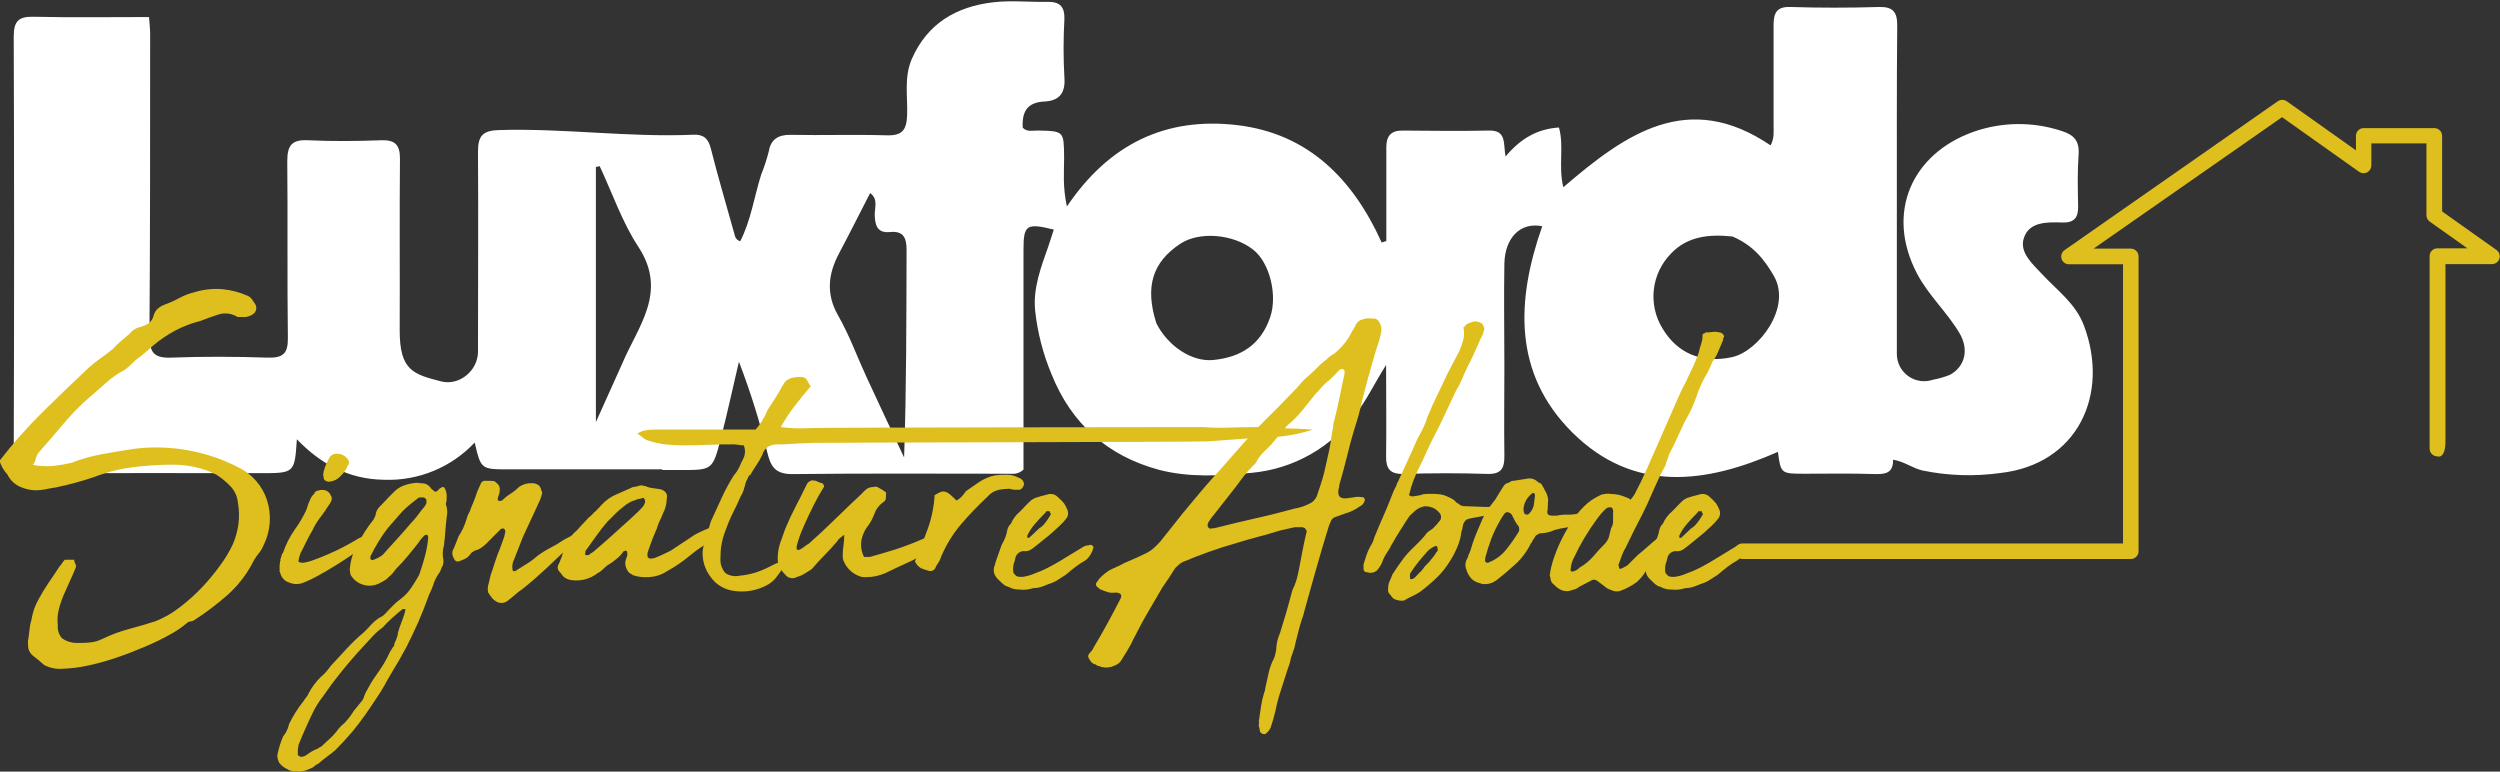 <?xml version="1.0" encoding="UTF-8"?> <svg xmlns="http://www.w3.org/2000/svg" width="567" height="175" viewBox="0 0 567 175" fill="none"><rect x="0" y="0" width="567" height="175" fill="#333333" stroke="none"/><g clip-path="url(#clip0_217_11046)"><path d="M150.24 106.448C138.389 106.448 126.908 106.448 115.416 106.448C109.084 106.448 109.084 106.448 107.659 100.37C105.036 103.162 101.845 105.36 98.301 106.816C94.757 108.273 90.942 108.953 87.113 108.812C79.072 108.685 72.74 105.256 67.327 99.62C66.82 107.313 66.82 107.313 59.053 107.313C41.905 107.313 24.757 107.239 7.609 107.387C4.158 107.387 3.103 106.332 3.113 102.881C3.226 71.363 3.226 39.839 3.113 8.307C3.113 4.835 4.168 3.717 7.609 3.801C16.283 4.002 24.957 3.865 33.801 3.865C33.906 5.426 34.054 6.545 34.054 7.653C34.054 30.479 34.054 53.304 33.896 76.13C33.896 79.908 34.888 81.248 38.782 81.111C46.084 80.836 53.408 80.868 60.71 81.111C64.15 81.216 65.343 80.214 65.29 76.658C65.111 63.287 65.29 49.917 65.153 36.557C65.153 32.938 66.208 31.64 69.849 31.808C75.378 32.072 80.95 32.019 86.49 31.808C89.593 31.703 90.712 32.864 90.712 35.934C90.585 48.925 90.712 61.915 90.648 74.895C90.648 84.055 93.709 84.857 100.04 86.503C104.188 87.558 108.398 84.055 108.409 79.771C108.409 64.638 108.504 49.505 108.409 34.394C108.409 30.837 109.464 29.603 113.147 29.497C127.921 29.054 142.557 31.196 157.3 30.552C159.505 30.457 160.655 31.386 161.225 33.718C162.84 40.134 164.739 46.477 166.502 52.85C166.713 53.579 166.765 54.338 167.884 54.718C170.322 49.949 171.05 44.619 172.643 39.575C173.348 37.838 173.93 36.054 174.385 34.236C174.817 31.661 176.495 30.542 179.228 30.584C186.541 30.721 193.854 30.479 201.167 30.69C204.724 30.795 205.621 29.392 205.737 26.047C205.884 21.825 204.998 17.604 206.792 13.383C210.348 5.268 216.933 1.501 225.259 0.519C229.354 0.034 233.564 0.519 237.722 0.414C240.487 0.414 241.49 1.638 241.405 4.361C241.157 8.768 241.157 13.186 241.405 17.594C241.69 21.171 240.149 22.87 236.931 23.018C232.942 23.187 231.76 25.361 231.95 28.959C232.921 30.014 234.271 29.571 235.453 29.603C241.321 29.75 241.278 29.719 241.342 35.745C241.342 38.984 240.983 42.266 241.975 46.835C251.588 32.579 264.473 26.479 280.588 28.379C296.702 30.278 306.843 40.578 313.364 55.003L314.42 54.666V46.223C314.42 41.939 314.42 37.654 314.42 33.359C314.42 30.943 315.412 29.592 318.029 29.613C324.593 29.666 331.146 29.75 337.699 29.613C341.741 29.508 340.928 32.568 341.456 35.502C344.801 31.492 348.6 29.233 353.57 28.917C354.784 33.243 353.38 37.707 354.562 42.467C368.619 30.394 382.812 20.253 401.564 32.969C402.461 31.344 402.24 29.803 402.25 28.379C402.25 20.812 402.25 13.246 402.25 5.68C402.25 2.978 402.915 1.458 406.102 1.585C412.771 1.796 419.462 1.786 426.152 1.585C429.318 1.501 430.31 2.704 430.289 5.806C430.162 19.525 430.215 33.243 430.205 47.047V80.33C430.213 81.307 430.454 82.267 430.905 83.133C431.357 83.999 432.007 84.746 432.803 85.312C433.599 85.878 434.518 86.248 435.484 86.391C436.45 86.534 437.436 86.446 438.362 86.134C439.71 85.888 441.029 85.502 442.298 84.984C445.77 83.042 446.519 79.201 444.472 75.655C441.623 70.79 437.349 67.002 434.721 61.937C427.609 48.218 433.613 34.858 447.606 29.888C454.044 27.627 461.048 27.557 467.53 29.687C470.379 30.563 471.666 31.977 471.424 35.111C471.139 38.995 471.244 42.92 471.318 46.825C471.371 49.379 470.379 50.55 467.762 50.465C464.322 50.36 460.196 50.244 459.003 54.011C457.948 57.283 460.998 59.868 463.224 62.264C466.612 65.904 470.78 68.859 472.648 73.871C478.484 89.395 471.287 105.298 453.653 107.282C447.775 108.1 441.799 107.904 435.988 106.701C433.74 106.174 431.956 104.696 429.35 104.253C429.424 107.588 427.239 107.588 424.664 107.503C419.493 107.334 414.323 107.45 409.152 107.44C403.981 107.429 403.875 107.44 403.232 102.48C386.864 109.709 370.518 111.872 356.62 98.101C343.123 84.699 343.872 68.099 349.782 51.31C344.864 50.318 341.34 53.864 341.192 59.752C341.055 67.572 341.192 75.391 341.192 83.211C341.192 89.891 341.097 96.571 341.192 103.261C341.255 106.237 340.474 107.619 337.193 107.482C330.861 107.271 324.529 107.303 318.282 107.482C315.222 107.567 314.314 106.247 314.367 103.43C314.462 96.887 314.367 90.334 314.367 82.778C311.739 86.925 310.051 90.545 307.624 93.732C304.856 97.551 301.302 100.733 297.2 103.063C293.099 105.393 288.546 106.817 283.848 107.239C276.894 107.915 269.697 108.369 262.743 106.522C251.135 103.356 242.967 96.064 238.471 84.836C236.553 80.237 235.305 75.385 234.767 70.431C234.271 65.334 236.097 60.607 237.754 55.889C238.197 54.634 238.577 53.346 238.999 52.07C232.784 50.529 232.129 51.014 232.129 56.607C232.129 71.867 232.129 87.126 232.129 102.385V106.511C230.768 107.725 229.586 107.44 228.478 107.44C212.216 107.44 195.944 107.334 179.682 107.524C175.915 107.524 174.828 105.941 174.036 102.659C172.334 95.654 170.18 88.767 167.588 82.039C166.227 87.843 164.971 93.647 163.483 99.441C161.626 106.638 161.542 106.617 154.334 106.596H150.176M392.869 53.631C387.709 53.093 382.686 53.547 378.96 57.536C376.794 59.746 375.43 62.617 375.086 65.693C374.742 68.768 375.437 71.87 377.061 74.505C380.448 80.182 386.031 82.504 392.89 80.984C398.821 79.654 406.429 69.745 402.324 62.601C400.098 58.728 397.554 55.615 392.911 53.631M262.257 73.312C264.927 78.588 270.383 82.103 275.121 81.649C281.453 81.047 285.98 78.145 288.091 71.909C289.768 66.917 287.974 59.583 284.239 56.639C279.722 53.062 271.966 52.418 267.671 55.299C261.413 59.457 259.619 64.975 262.257 73.312ZM197.358 43.764C195.005 48.334 192.704 52.935 190.287 57.483C187.871 62.031 187.259 66.611 190.076 71.539C192.609 75.95 194.361 80.826 196.503 85.469C199.321 91.579 202.202 97.657 205.051 103.757C205.589 87.981 205.557 72.373 205.61 56.755C205.61 54.053 204.998 52.302 201.843 52.629C199.078 52.903 198.498 51.268 198.392 48.904C198.318 47.131 199.268 45.178 197.337 43.775M141.112 82.483C144.668 74.04 151.527 66.252 144.784 55.985C141.101 50.381 138.885 43.807 136.004 37.675L135.149 37.887V95.726L141.112 82.483Z" fill="white"></path><path d="M7.482 105.446C9.008 105.733 10.568 105.808 12.115 105.667C13.45 105.526 14.774 105.304 16.082 105.002C18.395 104.106 20.787 103.431 23.227 102.987C25.689 102.543 28.151 102.136 30.613 101.763C38.675 100.809 46.839 102.279 54.062 105.984C55.58 106.721 56.934 107.755 58.047 109.023C59.16 110.292 60.008 111.77 60.541 113.371C61.652 116.783 61.371 120.495 59.76 123.702C59.457 124.431 59.04 125.108 58.526 125.707C57.949 126.429 57.463 127.219 57.08 128.06C55.63 130.686 53.742 133.045 51.498 135.035C49.146 137.096 46.645 138.98 44.016 140.671C43.761 140.832 43.472 140.93 43.171 140.955C42.857 140.986 42.562 141.124 42.338 141.346C41.202 142.311 39.968 143.153 38.655 143.858C36.843 144.873 34.976 145.785 33.062 146.591C30.951 147.488 28.841 148.332 26.53 149.113C24.375 149.862 22.176 150.475 19.945 150.949C18.033 151.371 16.087 151.615 14.13 151.677C12.721 151.784 11.31 151.495 10.057 150.844C9.687 150.538 9.276 150.21 8.833 149.788L7.492 148.733C6.979 148.315 6.61 147.747 6.437 147.108C6.362 146.573 6.327 146.033 6.332 145.493C6.479 144.67 6.585 143.836 6.669 142.971C6.728 142.193 6.877 141.425 7.113 140.681C7.249 139.829 7.454 138.989 7.725 138.17C8.032 137.296 8.424 136.455 8.896 135.658C9.539 134.468 10.243 133.313 11.007 132.197C11.83 131.004 12.653 129.78 13.465 128.514C13.699 128.278 13.905 128.016 14.077 127.733C14.253 127.449 14.462 127.187 14.7 126.952H16.811C16.824 127.226 16.9 127.493 17.032 127.733C17.164 127.973 17.24 128.24 17.254 128.514C16.884 129.485 16.452 130.487 15.966 131.532C15.481 132.577 15.006 133.642 14.521 134.771C14.039 135.871 13.648 137.007 13.349 138.17C13.043 139.354 12.964 140.586 13.117 141.8C13.059 142.333 13.114 142.872 13.277 143.383C13.441 143.894 13.71 144.365 14.067 144.765C14.993 145.425 16.096 145.792 17.233 145.82C18.288 145.82 19.343 145.82 20.303 145.715C21.295 145.642 22.263 145.377 23.153 144.934C25.124 143.98 27.18 143.213 29.294 142.644C31.405 142.081 33.378 141.504 35.215 140.913C37.155 140.149 38.977 139.116 40.628 137.842C42.442 136.472 44.143 134.958 45.715 133.315C47.236 131.718 48.646 130.018 49.936 128.229C51.067 126.715 52.039 125.088 52.838 123.375C53.443 121.947 53.858 120.446 54.072 118.911C54.29 117.276 54.251 115.616 53.956 113.993C53.835 112.638 53.267 111.361 52.342 110.363C51.358 109.319 50.249 108.401 49.039 107.63C47.479 106.857 45.831 106.276 44.132 105.899C42.441 105.549 40.719 105.379 38.992 105.393C36.061 105.401 33.132 105.588 30.223 105.952C27.184 106.329 24.203 107.08 21.348 108.189C18.532 109.144 15.66 109.927 12.748 110.532C11.777 110.68 10.954 110.827 10.289 110.975C9.627 111.122 8.951 111.196 8.273 111.197C6.92 111.21 5.583 110.907 4.369 110.31C3.202 109.74 2.259 108.797 1.688 107.63C1.236 107.136 0.843 106.59 0.517 106.005C0.257 105.526 0.051 105.02 -0.095 104.496C2.876 100.637 6.102 96.981 9.561 93.553C13.022 90.133 16.505 86.785 20.008 83.506C20.882 82.695 21.813 81.948 22.794 81.269C23.765 80.594 24.694 79.887 25.59 79.159C26.173 78.493 26.808 77.875 27.49 77.312L29.39 75.697C29.925 75.005 30.663 74.496 31.5 74.241C32.271 74.07 33.007 73.767 33.674 73.344C34.274 72.917 34.691 72.281 34.845 71.561C34.989 70.98 35.301 70.455 35.742 70.052C36.199 69.639 36.728 69.317 37.304 69.102C38.458 68.682 39.58 68.177 40.66 67.593C41.823 66.973 43.061 66.505 44.343 66.2C46.335 65.621 48.417 65.414 50.484 65.588C52.452 65.784 54.376 66.293 56.183 67.097C56.57 67.257 56.901 67.529 57.133 67.878L57.745 68.764C58.002 69.083 58.138 69.483 58.129 69.892C58.119 70.302 57.964 70.695 57.692 71.001C57.321 71.332 56.886 71.582 56.414 71.736C55.942 71.89 55.443 71.946 54.948 71.898H53.893C53.273 71.504 52.576 71.245 51.848 71.14C51.12 71.034 50.379 71.084 49.672 71.286C48.374 71.687 46.97 72.194 45.451 72.795C43.431 73.292 41.481 74.04 39.647 75.022C37.896 75.968 36.248 77.092 34.729 78.378C34.064 78.969 33.431 79.528 32.83 80.045C32.19 80.605 31.521 81.129 30.825 81.617C30.381 82.061 29.97 82.451 29.59 82.788C29.221 83.126 28.809 83.475 28.366 83.844C26.808 84.636 25.363 85.633 24.071 86.809C22.91 87.865 21.707 88.92 20.441 89.975C18.227 91.895 16.17 93.987 14.289 96.233C12.505 98.344 10.648 100.549 8.706 102.712C8.429 103.122 8.222 103.575 8.094 104.053C8.012 104.561 7.802 105.041 7.482 105.446Z" fill="#DEBF1E"></path><path d="M63.549 127.005C63.697 126.551 63.802 126.203 63.876 125.949C63.93 125.72 64.043 125.509 64.203 125.337C64.826 123.49 65.711 121.742 66.831 120.145C67.794 118.815 68.638 117.403 69.353 115.924C69.497 115.638 69.611 115.337 69.691 115.027C69.776 114.685 69.889 114.349 70.028 114.025C70.176 113.655 70.345 113.286 70.524 112.906C70.698 112.558 70.947 112.252 71.252 112.009C71.293 111.865 71.364 111.731 71.46 111.617C71.557 111.502 71.677 111.409 71.812 111.344C72.106 111.252 72.405 111.178 72.709 111.123H73.036C73.474 111.085 73.912 111.197 74.278 111.44C74.644 111.684 74.917 112.044 75.051 112.463C75.273 112.685 75.315 113.054 75.157 113.582C74.983 113.977 74.759 114.35 74.492 114.69C73.827 115.745 73.173 116.674 72.54 117.486C71.857 118.386 71.276 119.359 70.809 120.388C70.363 121.112 69.955 121.859 69.585 122.625L68.477 124.862C68.239 125.195 68.07 125.572 67.981 125.971C67.842 126.37 67.75 126.784 67.707 127.205C67.633 127.353 67.707 127.469 68.034 127.543C68.251 127.603 68.474 127.639 68.698 127.648C69.555 127.524 70.394 127.301 71.2 126.984C72.255 126.604 73.31 126.182 74.439 125.696C75.568 125.211 76.761 124.641 77.953 124.018C79.146 123.396 80.296 122.741 81.415 122.066C82.029 121.801 82.628 121.502 83.209 121.169C83.76 120.865 84.366 120.675 84.992 120.61C85.14 120.694 85.214 120.873 85.214 121.169V121.507C84.986 121.884 84.68 122.208 84.317 122.456C83.947 122.72 83.578 122.995 83.261 123.29C82.438 123.965 81.372 124.746 80.096 125.643C78.819 126.54 77.447 127.406 76.075 128.26C74.703 129.115 73.352 129.907 72.054 130.614C71.033 131.184 69.975 131.688 68.888 132.123C68.064 132.494 67.136 132.572 66.261 132.344L65.269 132.007C64.816 131.805 64.42 131.496 64.114 131.106C63.809 130.716 63.604 130.257 63.517 129.769C63.369 129.548 63.338 129.4 63.401 129.326C63.464 129.252 63.486 129.105 63.401 128.883C63.386 128.434 63.422 127.984 63.507 127.543C63.511 127.385 63.55 127.23 63.623 127.089C63.623 126.963 63.623 126.931 63.549 127.005ZM73.268 107.683C73.342 107.524 73.378 107.351 73.373 107.176C73.374 107.001 73.414 106.828 73.49 106.669C73.621 106.131 73.808 105.607 74.049 105.108L74.714 103.767C74.776 103.634 74.875 103.521 74.999 103.44C75.136 103.336 75.266 103.223 75.389 103.103C75.924 102.894 76.509 102.845 77.071 102.963C77.633 103.081 78.149 103.361 78.555 103.767C79.22 104.443 79.336 105.034 78.892 105.561C78.52 106.491 77.948 107.327 77.215 108.01C76.573 108.708 75.699 109.147 74.756 109.244C74.644 109.266 74.53 109.266 74.418 109.244C74.351 109.204 74.275 109.182 74.197 109.181C73.68 109.033 73.416 108.78 73.416 108.4C73.409 108.154 73.359 107.911 73.268 107.683Z" fill="#DEBF1E"></path><path d="M67.242 174.914C67.072 174.91 66.902 174.928 66.736 174.967C66.671 174.986 66.602 174.991 66.535 174.982C66.468 174.973 66.403 174.95 66.345 174.914C66.167 174.833 65.979 174.776 65.786 174.745C65.576 174.712 65.381 174.617 65.227 174.471C64.484 174.153 63.835 173.651 63.338 173.015C63.054 172.5 62.898 171.924 62.884 171.337C63.032 170.598 63.222 169.849 63.443 169.11C63.658 168.39 63.918 167.685 64.224 167C64.892 166.19 65.352 165.231 65.564 164.203C66.008 163.303 66.493 162.427 67.021 161.576C67.558 160.699 68.154 159.86 68.804 159.064C69 158.728 69.226 158.41 69.48 158.114C69.718 157.831 69.907 157.51 70.039 157.165C70.763 155.795 71.704 154.551 72.825 153.482C73.272 153.111 73.686 152.702 74.059 152.257L75.115 150.917C76.304 149.651 77.496 148.363 78.692 147.055C79.874 145.763 81.144 144.554 82.491 143.435C82.639 143.277 82.808 143.119 82.998 142.929L83.494 142.422C83.932 141.912 84.4 141.429 84.897 140.976C85.448 140.48 86.066 140.065 86.733 139.742C87.04 139.51 87.323 139.248 87.578 138.961C87.831 138.666 88.116 138.37 88.411 138.074C88.707 137.779 89.002 137.473 89.308 137.177C89.623 136.858 89.958 136.558 90.311 136.281C90.377 136.215 90.451 136.158 90.532 136.112C90.618 136.073 90.694 136.015 90.754 135.943C91.656 135.273 92.447 134.464 93.097 133.547C93.698 132.693 94.289 131.743 94.891 130.698C94.922 130.67 94.948 130.637 94.966 130.598C94.985 130.56 94.995 130.519 94.996 130.477C95.004 130.39 95.046 130.311 95.112 130.255C95.555 128.989 95.967 127.67 96.336 126.287C96.713 124.904 96.974 123.492 97.117 122.066C97.143 121.873 97.106 121.677 97.012 121.507C97.012 121.359 96.917 121.285 96.727 121.285C96.588 121.275 96.451 121.312 96.336 121.39C95.816 121.847 95.364 122.377 94.996 122.963C94.183 124.018 93.36 125.074 92.537 126.034C91.698 127.067 90.804 128.053 89.857 128.988C89.561 129.368 89.287 129.695 89.023 130.044C88.735 130.371 88.417 130.672 88.073 130.941C87.838 131.248 87.534 131.497 87.187 131.669C86.807 131.859 86.438 132.059 86.069 132.281C84.929 132.874 83.603 132.995 82.375 132.619C81.759 132.443 81.184 132.145 80.686 131.743C80.187 131.34 79.775 130.841 79.473 130.276C79.472 130.029 79.436 129.784 79.367 129.548C79.294 129.311 79.294 129.057 79.367 128.82C79.541 126.883 80.15 125.01 81.151 123.343C81.668 122.383 82.206 121.443 82.766 120.557C83.328 119.662 83.945 118.802 84.612 117.982C84.698 117.812 84.793 117.646 84.897 117.486C85.007 117.291 85.099 117.086 85.171 116.874C85.231 116.207 85.505 115.578 85.952 115.08C86.543 114.489 87.071 113.951 87.514 113.465C87.957 112.98 88.485 112.41 89.076 111.84C89.763 111.066 90.629 110.472 91.598 110.11C92.513 109.782 93.468 109.576 94.437 109.498C94.793 109.481 95.149 109.52 95.492 109.614C95.929 109.577 96.368 109.661 96.76 109.856C97.153 110.052 97.485 110.351 97.719 110.722C97.891 110.964 98.124 111.157 98.394 111.281C98.394 111.439 98.573 111.513 98.953 111.513C99.163 111.372 99.352 111.202 99.513 111.007C99.651 110.818 99.847 110.681 100.072 110.616C100.123 110.55 100.192 110.499 100.27 110.469C100.348 110.44 100.433 110.432 100.515 110.447C100.588 110.466 100.656 110.5 100.714 110.547C100.773 110.595 100.82 110.654 100.853 110.722C101.209 111.33 101.364 112.036 101.296 112.737C101.308 112.924 101.308 113.11 101.296 113.297C101.258 113.481 101.237 113.668 101.233 113.856C101.159 113.992 101.12 114.144 101.12 114.299C101.12 114.454 101.159 114.606 101.233 114.742C101.455 115.467 101.495 116.236 101.349 116.98C101.201 118.172 101.085 119.312 101.011 120.388C100.937 121.464 100.832 122.604 100.673 123.797C100.363 124.825 100.326 125.916 100.568 126.962C100.617 127.459 100.541 127.959 100.346 128.419C100.196 128.642 100.082 128.888 100.009 129.147C99.933 129.402 99.819 129.644 99.671 129.864C99.016 130.736 98.526 131.719 98.225 132.766C98.066 133.227 97.879 133.679 97.666 134.117C97.448 134.547 97.261 134.991 97.107 135.447C96.403 137.389 95.64 139.309 94.817 141.209C93.962 143.098 93.086 144.944 92.189 146.728C91.668 147.699 91.13 148.669 90.575 149.64C90.015 150.601 89.435 151.571 88.844 152.542C88.253 153.513 87.683 154.568 87.166 155.497C86.649 156.426 86.047 157.375 85.382 158.346C84.559 159.613 83.701 160.879 82.808 162.145C81.911 163.412 80.95 164.678 79.906 165.944C78.639 167.429 77.373 168.804 76.107 170.071C75.501 170.607 74.867 171.11 74.207 171.58C73.511 172.086 72.842 172.628 72.202 173.205C71.779 173.385 71.398 173.651 71.084 173.986C70.538 174.259 69.978 174.502 69.406 174.714C68.866 174.899 68.299 174.991 67.728 174.988L67.242 174.914ZM90.701 142.085L91.366 140.291C91.586 139.707 91.773 139.112 91.925 138.507V138.17C91.709 138.098 91.476 138.098 91.26 138.17C90.437 138.845 89.656 139.51 88.907 140.185C88.168 140.852 87.463 141.556 86.797 142.296C86.012 142.856 85.284 143.493 84.623 144.195C83.99 144.86 83.377 145.535 82.776 146.2C81.584 147.466 80.454 148.733 79.367 149.999C78.281 151.265 77.257 152.563 76.202 153.904C75.6 154.653 75.062 155.381 74.576 156.088C74.091 156.795 73.595 157.481 73.067 158.199C72.247 159.255 71.54 160.393 70.957 161.597C70.366 162.831 69.764 164.119 69.174 165.459C68.73 166.419 68.245 167.569 67.717 168.92C67.643 169.29 67.591 169.627 67.548 169.975C67.531 170.309 67.531 170.644 67.548 170.978C67.471 171.126 67.545 171.274 67.77 171.421C67.93 171.552 68.124 171.632 68.329 171.653C68.776 171.624 69.205 171.467 69.564 171.199C70.342 170.593 71.207 170.106 72.128 169.754C72.358 169.555 72.623 169.401 72.909 169.3C73.511 168.709 74.102 168.15 74.693 167.633C75.31 167.092 75.872 166.491 76.371 165.839C76.837 165.164 77.403 164.562 78.048 164.055C78.909 163.182 79.66 162.208 80.285 161.153C80.581 160.773 80.855 160.446 81.119 160.151C81.383 159.855 81.626 159.549 81.847 159.254C82.235 158.849 82.505 158.345 82.628 157.798C82.826 157.248 83.089 156.724 83.409 156.236C83.776 155.509 84.184 154.804 84.633 154.125C85.087 153.46 85.573 152.743 86.09 152.015C86.855 150.918 87.529 149.76 88.105 148.553C88.236 148.22 88.402 147.901 88.601 147.604C88.794 147.338 88.964 147.055 89.108 146.759C89.177 146.732 89.238 146.687 89.286 146.63C89.334 146.573 89.367 146.505 89.382 146.432C89.424 146.285 89.446 146.132 89.445 145.978C89.741 145.39 89.981 144.775 90.163 144.142C90.258 143.404 90.458 142.749 90.691 142.085H90.701ZM96.727 113.592C96.727 113.212 96.505 112.959 96.062 112.811C95.855 112.789 95.646 112.789 95.439 112.811C95.277 112.848 95.11 112.866 94.943 112.864C94.268 113.391 93.635 113.919 93.044 114.373C92.421 114.879 91.826 115.418 91.26 115.988L89.688 117.782L88.021 119.681C87.228 120.69 86.499 121.748 85.836 122.847C85.203 123.888 84.591 125.007 84 126.203V126.762C84.069 126.869 84.173 126.949 84.293 126.99C84.414 127.03 84.546 127.028 84.665 126.984C85.419 126.715 86.13 126.338 86.775 125.865C86.923 125.717 87.071 125.548 87.229 125.358C87.366 125.184 87.514 125.018 87.672 124.862C88.633 123.807 89.572 122.752 90.458 121.792C91.345 120.831 92.252 119.755 93.139 118.721C93.729 118.13 94.272 117.495 94.764 116.821C95.233 116.162 95.737 115.528 96.273 114.922C96.338 114.787 96.412 114.656 96.495 114.531C96.575 114.405 96.649 114.275 96.716 114.141L96.727 113.592Z" fill="#DEBF1E"></path><path d="M116.935 129.464C117.748 128.936 118.592 128.408 119.447 127.891C120.302 127.377 121.104 126.779 121.842 126.108C122.779 125.412 123.77 124.795 124.807 124.261C125.867 123.711 126.893 123.098 127.878 122.425L128.828 121.918C129.166 121.739 129.514 121.57 129.883 121.412C130.253 121.253 130.59 121.116 130.939 120.969C131.3 120.794 131.674 120.645 132.057 120.525C132.353 120.451 132.427 120.525 132.279 120.863C132.316 120.95 132.335 121.043 132.335 121.137C132.335 121.232 132.316 121.325 132.279 121.412C132.19 121.592 132.115 121.779 132.057 121.971L129.704 123.765L128.976 124.261C128.723 124.451 128.48 124.62 128.258 124.767L124.037 128.788C123.151 129.611 122.233 130.424 121.304 131.247C120.375 132.07 119.383 132.882 118.349 133.706C117.973 133.932 117.62 134.193 117.294 134.487C116.956 134.782 116.608 135.078 116.239 135.373C115.869 135.668 115.658 135.827 115.394 136.049C115.207 136.217 115.001 136.366 114.782 136.492C114.393 136.691 113.956 136.776 113.521 136.737C113.086 136.697 112.67 136.536 112.324 136.27L111.764 135.827C111.374 135.37 111.021 134.884 110.709 134.371C110.564 133.704 110.605 133.011 110.825 132.366L111.268 130.466C111.638 129.411 111.975 128.419 112.271 127.448C112.59 126.423 112.964 125.416 113.389 124.43L114.392 121.644L114.614 120.525C114.613 120.382 114.571 120.242 114.492 120.122C114.414 120.002 114.302 119.907 114.17 119.85C113.977 119.845 113.786 119.885 113.611 119.966L110.931 122.646C110.485 123.169 109.978 123.637 109.422 124.039C108.906 124.433 108.318 124.72 107.691 124.884C107.511 125.004 107.325 125.113 107.132 125.211C106.949 125.323 106.796 125.479 106.688 125.665C106.318 126.235 105.769 126.665 105.127 126.889L104.346 127.226C103.67 127.522 103.185 127.3 102.889 126.551C102.74 126.303 102.643 126.027 102.605 125.74C102.567 125.453 102.588 125.162 102.668 124.884C102.939 124.337 103.182 123.777 103.396 123.206C103.575 122.689 103.786 122.15 104.008 121.644C104.402 121.035 104.754 120.4 105.063 119.744C105.366 119.057 105.627 118.352 105.844 117.634C105.982 117.076 106.21 116.545 106.52 116.061C106.741 115.397 107.005 114.721 107.3 114.056C107.603 113.369 107.864 112.664 108.081 111.946C108.221 111.523 108.39 111.11 108.588 110.711C108.767 110.342 108.936 109.973 109.084 109.603C109.167 109.413 109.31 109.256 109.491 109.155C109.672 109.054 109.881 109.015 110.086 109.044H111.205C111.448 109.047 111.692 109.065 111.933 109.097C112.057 109.114 112.176 109.157 112.282 109.225C112.388 109.292 112.478 109.382 112.545 109.487C112.842 109.668 113.077 109.937 113.216 110.256C113.356 110.575 113.394 110.929 113.326 111.271C113.327 111.634 113.251 111.993 113.104 112.326C112.958 112.658 112.882 113.018 112.883 113.381C112.924 113.461 112.988 113.526 113.068 113.568C113.147 113.609 113.237 113.625 113.326 113.613C113.519 113.619 113.711 113.579 113.885 113.497C114.479 112.905 115.137 112.381 115.848 111.935C116.554 111.487 117.208 110.963 117.8 110.374C118.624 109.827 119.599 109.553 120.586 109.593C120.916 109.563 121.248 109.608 121.558 109.723C121.869 109.838 122.15 110.02 122.38 110.257C122.445 110.393 122.519 110.523 122.602 110.648C122.675 110.765 122.712 110.901 122.707 111.038C122.94 111.492 123.014 111.788 122.94 111.935C122.816 112.425 122.664 112.908 122.486 113.381L118.581 121.823L116.566 126.962C116.219 127.65 116.105 128.431 116.239 129.189C116.239 129.421 116.344 129.527 116.566 129.527H116.798V129.643L116.935 129.464Z" fill="#DEBF1E"></path><path d="M146.388 130.909C145.438 130.912 144.494 130.763 143.592 130.466C143.435 130.386 143.286 130.291 143.148 130.181C143.008 130.078 142.86 129.987 142.705 129.907C142.407 129.596 142.174 129.228 142.02 128.826C141.866 128.424 141.794 127.995 141.808 127.564C141.872 127.141 141.985 126.726 142.146 126.329C142.286 126.015 142.323 125.664 142.251 125.327C142.26 125.266 142.255 125.205 142.236 125.147C142.217 125.089 142.184 125.037 142.141 124.994C142.098 124.951 142.046 124.918 141.988 124.899C141.93 124.88 141.868 124.875 141.808 124.884C141.781 124.916 141.747 124.941 141.709 124.96C141.67 124.978 141.629 124.988 141.587 124.989C141.5 124.997 141.421 125.039 141.365 125.105C140.935 125.745 140.404 126.312 139.793 126.783L138.79 127.564C138.45 127.804 138.098 128.026 137.735 128.229C137.366 128.526 137.014 128.843 136.68 129.179C136.341 129.523 135.944 129.805 135.508 130.012C134.692 130.644 133.759 131.108 132.763 131.378C131.767 131.648 130.728 131.718 129.704 131.585C128.95 131.521 128.24 131.205 127.689 130.688C127.46 130.33 127.199 129.994 126.908 129.685C126.659 129.437 126.511 129.106 126.491 128.756C126.472 128.405 126.583 128.06 126.802 127.786C127.024 127.269 127.224 126.73 127.414 126.224C127.603 125.685 127.696 125.117 127.689 124.546C127.779 124.043 128.013 123.577 128.364 123.206C128.695 122.656 129.069 122.134 129.483 121.644C129.886 121.156 130.335 120.707 130.823 120.304C131.189 119.924 131.54 119.533 131.878 119.132L132.997 117.95C133.222 117.657 133.484 117.394 133.778 117.169C134.112 116.913 134.414 116.615 134.675 116.283C135.016 116.011 135.333 115.711 135.624 115.386C135.888 115.091 136.163 114.795 136.458 114.489C137.44 113.399 138.666 112.556 140.035 112.03L143.054 110.69C143.29 110.541 143.557 110.447 143.834 110.416C144.13 110.416 144.425 110.321 144.731 110.247C144.957 110.138 145.204 110.081 145.454 110.081C145.705 110.081 145.952 110.138 146.177 110.247H146.399C146.872 110.481 147.383 110.631 147.908 110.69L149.533 110.922C149.827 110.953 150.113 111.042 150.372 111.186C150.632 111.329 150.859 111.523 151.042 111.756C151.169 111.962 151.25 112.193 151.279 112.434C151.308 112.674 151.285 112.918 151.211 113.149C151.204 114.252 150.932 115.338 150.419 116.315C150.19 116.922 149.93 117.518 149.638 118.098C149.354 118.667 149.131 119.265 148.974 119.882C148.826 120.261 148.678 120.61 148.52 120.937C148.362 121.264 148.224 121.623 148.077 121.992L147.412 123.786C147.19 124.377 147 124.936 146.852 125.464V126.245C146.852 126.319 146.926 126.403 147.074 126.519C147.198 126.625 147.355 126.685 147.517 126.688C147.821 126.696 148.123 126.657 148.414 126.572C149.005 126.351 149.617 126.097 150.261 125.791L152.097 124.905L154.894 123.058C155.854 122.425 156.793 121.813 157.68 121.211C158.903 120.563 160.173 120.006 161.479 119.544C161.731 119.464 161.995 119.425 162.26 119.428C162.434 119.44 162.596 119.52 162.713 119.649C162.779 119.706 162.832 119.776 162.87 119.854C162.908 119.932 162.931 120.016 162.935 120.103L162.26 121.158L160.919 122.499C160.494 122.929 160.046 123.338 159.579 123.723C158.572 124.37 157.603 125.075 156.677 125.833C155.784 126.586 154.855 127.29 153.891 127.944C153.351 128.325 152.791 128.677 152.213 128.999C151.612 129.337 151.021 129.685 150.419 130.054C149.165 130.663 147.781 130.956 146.388 130.909ZM146.272 113.603C146.272 113.149 146.093 112.927 145.713 112.927C145.473 113.059 145.206 113.135 144.932 113.149C144.693 113.154 144.461 113.232 144.267 113.371C143.72 113.504 143.194 113.714 142.705 113.993C142.228 114.264 141.779 114.582 141.365 114.943C140.729 115.418 140.129 115.94 139.571 116.505L137.788 118.288C136.891 119.343 136.036 120.399 135.213 121.58C134.39 122.762 133.577 123.871 132.765 124.989V125.443C132.68 125.591 132.67 125.675 132.701 125.717C132.723 125.739 132.74 125.766 132.751 125.795C132.762 125.824 132.766 125.855 132.765 125.886H133.545C133.74 125.685 133.964 125.514 134.21 125.38C134.46 125.251 134.688 125.083 134.886 124.884C135.846 124.06 136.817 123.227 137.788 122.361C138.758 121.496 139.687 120.673 140.574 119.85L142.98 117.676C143.761 116.969 144.52 116.241 145.27 115.502C145.491 115.27 145.681 115.07 145.829 114.88C146.016 114.624 146.165 114.344 146.272 114.046C146.346 113.898 146.367 113.803 146.325 113.772C146.299 113.719 146.292 113.66 146.304 113.603H146.272Z" fill="#DEBF1E"></path><path d="M169.203 109.244C169.055 109.688 168.907 110.215 168.76 110.806C168.592 111.439 168.325 112.041 167.968 112.59C167.525 113.645 167.061 114.7 166.575 115.608C166.09 116.515 165.626 117.581 165.182 118.626C164.876 119.449 164.602 120.188 164.338 120.863C164.067 121.585 163.862 122.33 163.726 123.09C163.571 123.733 163.479 124.391 163.452 125.052C163.452 125.759 163.388 126.403 163.388 127.005C163.387 128.121 163.809 129.196 164.57 130.012C165.51 130.609 166.648 130.81 167.736 130.571C169.914 130.367 172.036 129.763 173.994 128.788L175.672 127.954C176.204 127.689 176.763 127.48 177.339 127.332C177.514 127.34 177.685 127.379 177.846 127.448C178.079 127.531 178.326 127.57 178.574 127.564C177.751 128.619 177.012 129.611 176.337 130.571C175.699 131.507 174.835 132.265 173.825 132.777C171.557 133.964 168.969 134.397 166.438 134.012C165.386 133.881 164.374 133.532 163.465 132.987C162.556 132.442 161.772 131.712 161.162 130.846C159.857 129.14 159.219 127.016 159.368 124.873C159.533 123.797 159.794 122.737 160.149 121.707C160.529 120.652 160.856 119.491 161.204 118.299C162.017 116.515 162.84 114.721 163.663 112.938C164.472 111.163 165.403 109.446 166.449 107.799C166.955 107.233 167.372 106.592 167.683 105.899C167.979 105.234 168.306 104.527 168.686 103.789C169.055 102.897 169.055 101.894 168.686 101.003C168.272 101.004 167.858 100.965 167.451 100.887C167.009 100.808 166.56 100.773 166.111 100.781C164.327 100.781 162.481 100.781 160.592 100.887C158.703 100.992 156.772 101.003 154.841 101.003C153.497 101.007 152.155 100.933 150.82 100.781C149.489 100.61 148.178 100.31 146.905 99.884C146.471 99.744 146.072 99.513 145.734 99.209C145.363 98.888 144.972 98.592 144.562 98.322C145.219 97.902 145.962 97.635 146.736 97.541C147.384 97.469 148.036 97.43 148.688 97.425H171.366C172.516 96.147 173.424 94.67 174.047 93.067C174.638 92.107 175.239 91.168 175.83 90.281C176.407 89.422 176.929 88.526 177.392 87.601C177.539 87.457 177.654 87.285 177.73 87.094C177.808 86.905 177.923 86.733 178.067 86.588C178.497 86.154 179.037 85.848 179.629 85.701C180.216 85.555 180.818 85.48 181.423 85.48C182.236 85.48 182.753 85.701 182.985 86.144C183.245 86.651 183.541 87.137 183.871 87.601C182.605 89.088 181.402 90.576 180.241 92.064C179.07 93.586 178.012 95.191 177.075 96.866C179.332 97.158 181.611 97.232 183.882 97.088C185.992 96.94 270.647 96.866 272.799 96.866C274.843 97.016 276.893 97.055 278.941 96.982C281.052 96.908 283.036 96.866 284.977 96.866C286.919 96.866 289.198 97.109 291.309 97.14C293.419 97.172 295.625 97.278 297.788 97.425C294.005 98.66 290.044 99.262 286.064 99.209L279.975 99.663L273.886 100.106C271.649 100.253 186.942 100.37 184.631 100.443C182.32 100.517 180.02 100.623 177.709 100.781H176.484C175.708 100.749 174.937 100.92 174.247 101.277C173.586 101.705 173.109 102.363 172.907 103.124C172.533 103.944 172.084 104.728 171.567 105.467C171.053 106.219 170.568 107 170.11 107.809H169.889C169.741 108.115 169.636 108.358 169.562 108.537C169.488 108.717 169.351 108.949 169.203 109.244Z" fill="#DEBF1E"></path><path d="M184.948 109.023C185.243 109.17 185.549 109.297 185.845 109.413C186.057 109.502 186.281 109.559 186.51 109.582C186.89 110.025 186.995 110.321 186.847 110.469C186.034 111.752 185.287 113.076 184.61 114.436C183.724 116.188 182.922 117.876 182.215 119.523C181.621 120.839 181.134 122.201 180.758 123.596C180.495 124.651 180.758 124.989 181.603 124.546C181.968 124.323 182.32 124.08 182.658 123.818C182.902 123.625 183.163 123.455 183.439 123.311C185.454 121.528 187.459 119.649 189.475 117.676C191.491 115.703 193.453 113.824 195.385 112.03C195.751 111.595 196.165 111.202 196.619 110.859C197.054 110.584 197.562 110.448 198.075 110.469C198.244 110.397 198.427 110.365 198.611 110.376C198.794 110.387 198.972 110.44 199.131 110.532C199.783 110.861 200.401 111.254 200.977 111.703C200.977 111.999 200.956 112.389 200.914 112.874C200.924 113.063 200.883 113.25 200.796 113.417C200.709 113.584 200.578 113.725 200.418 113.824C199.44 114.486 198.701 115.444 198.308 116.557C197.887 117.704 197.281 118.773 196.514 119.723C195.922 120.616 195.523 121.622 195.342 122.678C195.182 123.922 195.395 125.186 195.954 126.308H197.01C197.374 126.315 197.734 126.239 198.065 126.086C199.701 125.643 201.231 125.179 202.803 124.694C204.375 124.208 205.842 123.638 207.33 123.069C208.227 122.699 209.135 122.309 210.063 121.897C211.033 121.48 212.079 121.272 213.134 121.285C212.862 121.992 212.508 122.665 212.079 123.29C211.742 123.902 211.282 124.437 210.728 124.862C209.202 125.928 207.576 126.843 205.874 127.596C204.122 128.377 202.434 129.179 200.788 129.991C200.104 130.275 199.398 130.5 198.677 130.666C197.96 130.823 197.227 130.897 196.493 130.888C195.84 130.955 195.182 130.838 194.593 130.55C193.937 130.264 193.334 129.868 192.81 129.379C192.281 128.884 191.845 128.297 191.522 127.648C191.208 127.067 191.072 126.407 191.132 125.749C191.142 125.078 191.198 124.407 191.301 123.744C191.42 122.93 191.476 122.108 191.469 121.285C191.097 121.581 190.78 121.823 190.52 122.013C190.254 122.197 190.043 122.448 189.908 122.741C189.011 123.797 188.04 124.852 187.006 125.907C185.971 126.962 184.99 128.018 184.104 129.073C183.65 129.368 183.133 129.706 182.531 130.075C181.981 130.427 181.38 130.691 180.748 130.856C180.311 131.111 179.795 131.194 179.3 131.091C178.806 130.988 178.366 130.705 178.067 130.297C177.581 129.823 177.168 129.279 176.843 128.683C176.512 128.03 176.355 127.303 176.39 126.572C176.386 125.413 176.575 124.261 176.949 123.163C177.329 122.108 177.698 121.053 178.067 119.998C178.806 118.204 179.598 116.526 180.41 114.964C181.223 113.402 182.046 111.798 182.869 110.057C182.979 109.809 183.129 109.581 183.312 109.382C183.545 109.184 183.814 109.034 184.104 108.938L184.948 109.023Z" fill="#DEBF1E"></path><path d="M207.51 127.332C208.565 124.884 209.515 122.404 210.412 119.945C211.3 117.484 211.826 114.907 211.974 112.294C212.501 111.999 212.923 111.767 213.261 111.619C213.59 111.463 213.963 111.426 214.316 111.513C214.732 111.627 215.115 111.837 215.435 112.125C215.846 112.452 216.342 112.927 216.944 113.518C217.401 113.271 217.815 112.95 218.168 112.569C218.495 112.201 218.795 111.809 219.065 111.397C220.12 110.659 221.176 109.941 222.136 109.287C223.176 108.601 224.33 108.108 225.544 107.83C226.523 107.688 227.511 107.631 228.499 107.661C229.419 107.7 230.318 107.949 231.127 108.39C231.459 108.491 231.748 108.699 231.95 108.982C232.152 109.264 232.256 109.605 232.245 109.952C231.95 110.701 231.57 111.07 231.127 111.07H230.072C229.709 111.067 229.35 110.991 229.016 110.848C228.133 110.849 227.253 110.941 226.389 111.123C225.45 111.365 224.61 111.892 223.983 112.632C221.901 114.575 219.924 116.629 218.063 118.784C216.168 120.999 214.624 123.49 213.483 126.171C213.35 126.575 213.184 126.967 212.987 127.343C212.797 127.68 212.554 128.071 212.259 128.514C212.217 128.7 212.135 128.876 212.017 129.026C211.9 129.177 211.751 129.3 211.58 129.386C211.409 129.472 211.221 129.519 211.03 129.523C210.839 129.527 210.649 129.489 210.475 129.411C209.917 129.276 209.373 129.088 208.85 128.852C208.261 128.491 207.794 127.962 207.51 127.332Z" fill="#DEBF1E"></path><path d="M231.295 133.706C230.611 133.728 229.93 133.614 229.291 133.368L228.837 133.147C228.623 133.05 228.4 132.976 228.172 132.925C228.045 132.87 227.931 132.791 227.834 132.693C227.733 132.603 227.619 132.528 227.496 132.471C227.127 132.102 226.768 131.764 226.441 131.469C226.091 131.153 225.804 130.773 225.597 130.35C225.451 130.017 225.376 129.658 225.376 129.295C225.376 128.931 225.451 128.572 225.597 128.239C225.755 127.648 225.935 127.047 226.156 126.456C226.378 125.865 226.61 125.221 226.832 124.556C226.906 124.335 227 124.071 227.106 123.776C227.208 123.502 227.339 123.24 227.496 122.995C227.912 122.222 228.214 121.394 228.393 120.536C228.468 119.853 228.786 119.219 229.291 118.752C229.75 117.659 230.476 116.698 231.401 115.956C231.844 115.513 232.277 115.059 232.678 114.616C233.083 114.18 233.513 113.768 233.965 113.381C234.234 113.249 234.495 113.101 234.746 112.938L236.034 112.548L237.543 112.157C237.7 112.079 237.874 112.039 238.049 112.041H238.545C239.006 112.092 239.438 112.287 239.78 112.6C240.334 113.089 240.856 113.615 241.342 114.173C241.663 114.661 241.925 115.185 242.123 115.734C242.232 116.028 242.269 116.343 242.231 116.653C242.192 116.964 242.079 117.26 241.901 117.518C241.429 118.14 240.903 118.719 240.329 119.248C239.738 119.808 239.147 120.304 238.545 120.874C237.944 121.443 237.057 122.077 236.308 122.71C235.559 123.343 234.788 123.955 233.965 124.556C233.449 124.925 232.811 125.083 232.182 125C231.951 124.987 231.72 125.027 231.507 125.116C231.161 125.261 230.856 125.49 230.62 125.781C230.376 126.19 230.221 126.647 230.166 127.121C229.786 128.001 229.672 128.973 229.839 129.917C229.962 130.035 230.072 130.166 230.166 130.308C230.289 130.467 230.444 130.6 230.62 130.698C231.088 130.839 231.581 130.879 232.066 130.814C232.991 130.675 233.893 130.409 234.746 130.023C235.723 129.681 236.675 129.272 237.596 128.799C238.447 128.355 239.323 127.87 240.223 127.343C241.183 126.752 242.133 126.171 243.072 125.612C244.012 125.052 244.951 124.483 245.922 123.881C246.26 123.754 246.616 123.679 246.977 123.66C247.088 123.589 247.218 123.556 247.35 123.565C247.481 123.575 247.605 123.626 247.705 123.712C247.958 123.902 248.053 124.071 247.979 124.219C247.729 125.305 247.142 126.284 246.302 127.015C245.463 127.472 244.662 127.995 243.906 128.577C243.125 129.168 242.397 129.77 241.722 130.36L239.885 131.532C239.232 131.949 238.521 132.269 237.775 132.482C237.258 132.703 236.72 132.914 236.16 133.104C235.601 133.285 235.017 133.378 234.43 133.379C233.914 133.526 233.388 133.639 232.857 133.716C232.339 133.787 231.813 133.783 231.295 133.706ZM238.334 116.505C238.214 116.407 238.135 116.267 238.113 116.114C238.113 115.998 238.113 115.945 237.997 115.945H237.332C237.208 116.153 237.055 116.341 236.878 116.505C236.139 117.243 235.411 118.035 234.704 118.847C234.003 119.655 233.421 120.557 232.973 121.528C232.973 121.823 232.973 121.971 233.079 121.971H233.417C233.786 121.602 234.166 121.253 234.535 120.916C234.905 120.578 235.284 120.23 235.654 119.861C236.221 119.516 236.713 119.06 237.099 118.52C237.48 118.02 237.832 117.498 238.155 116.958C238.272 116.837 238.336 116.674 238.334 116.505Z" fill="#DEBF1E"></path><path d="M285.463 164.636C285.539 164.383 285.561 164.117 285.526 163.855C285.483 163.594 285.501 163.327 285.579 163.074C285.727 162.026 285.875 161.023 286.022 160.067C286.172 159.08 286.398 158.106 286.698 157.154C286.834 156.834 286.926 156.496 286.972 156.151C286.972 155.856 287.067 155.56 287.141 155.254C287.363 154.199 287.584 153.207 287.816 152.247C288.056 151.276 288.411 150.338 288.872 149.45C289.019 149.147 289.132 148.829 289.209 148.501C289.273 148.163 289.357 147.815 289.431 147.445C289.465 146.094 289.766 144.764 290.317 143.53C290.771 142.116 291.193 140.723 291.605 139.309C292.016 137.895 292.407 136.534 292.776 135.088C292.924 134.497 293.04 134.086 293.114 133.864C293.471 133.143 293.771 132.395 294.011 131.627C294.237 130.856 294.423 130.074 294.57 129.284C294.866 127.796 295.14 126.34 295.404 124.926C295.668 123.512 295.984 122.066 296.353 120.567C296.333 120.367 296.257 120.177 296.132 120.019C295.984 119.786 295.836 119.681 295.678 119.681C295.634 119.641 295.583 119.61 295.526 119.59C295.47 119.57 295.411 119.561 295.351 119.565H293.673C293.072 119.713 292.502 119.85 291.942 119.955C291.383 120.061 290.803 120.198 290.212 120.346C288.566 120.873 286.951 121.338 285.347 121.749C283.743 122.161 282.128 122.625 280.493 123.142C278.382 123.733 276.335 124.384 274.351 125.095C272.367 125.805 270.394 126.568 268.431 127.384C268.065 127.532 267.727 127.739 267.428 127.997C267.122 128.26 266.827 128.535 266.531 128.841C266.465 128.896 266.423 128.976 266.415 129.062C266.415 129.136 266.415 129.168 266.31 129.168C265.867 129.917 265.413 130.603 264.97 131.279C264.526 131.954 264.073 132.566 263.629 133.231C262.511 135.172 261.392 137.089 260.274 138.982C259.155 140.881 258.163 142.844 257.108 144.849C256.725 145.692 256.295 146.513 255.82 147.308C255.335 148.131 254.839 148.944 254.311 149.767C254.019 150.234 253.592 150.602 253.087 150.822C252.725 150.995 252.351 151.143 251.969 151.265C251.041 151.503 250.061 151.425 249.183 151.044C249.122 151.05 249.061 151.044 249.003 151.026C248.945 151.008 248.891 150.978 248.845 150.938C248.745 150.844 248.631 150.766 248.507 150.706C248.172 150.648 247.86 150.494 247.61 150.263C247.386 150.032 247.198 149.769 247.051 149.482C246.91 149.335 246.823 149.144 246.804 148.941C246.785 148.738 246.835 148.535 246.945 148.363C247.132 148.107 247.337 147.864 247.558 147.635C247.783 147.396 247.955 147.112 248.064 146.802C249.119 145.018 250.175 143.224 251.135 141.441C252.095 139.657 253.119 137.789 254.09 135.858C254.543 135.035 254.28 134.55 253.309 134.402H252.866C252.322 134.482 251.769 134.446 251.24 134.297C250.731 134.137 250.231 133.951 249.742 133.737C249.584 133.737 249.362 133.59 249.067 133.284C248.465 132.84 248.391 132.397 248.845 131.943C248.974 131.71 249.122 131.487 249.288 131.279C250.012 130.498 250.839 129.82 251.747 129.263C252.338 128.967 252.897 128.704 253.425 128.482C253.959 128.249 254.48 127.989 254.987 127.701C255.799 127.332 256.57 126.994 257.277 126.699C257.984 126.403 258.712 126.065 259.45 125.696C260.212 125.37 260.923 124.937 261.561 124.409C262.136 123.908 262.675 123.369 263.176 122.794C263.999 121.739 264.832 120.684 265.698 119.628L268.209 116.462L271.554 112.442C272.673 111.105 273.792 109.804 274.91 108.537C276.472 106.828 278.002 105.108 279.49 103.398C280.978 101.688 282.508 99.969 284.07 98.259C285.03 97.204 286.001 96.212 286.972 95.241L289.99 92.233C290.655 91.558 291.309 90.893 291.942 90.218C292.576 89.542 293.23 88.877 293.895 88.213C294.23 87.878 294.547 87.526 294.844 87.157C295.142 86.789 295.459 86.437 295.794 86.102C296.237 85.733 296.691 85.342 297.134 84.931C297.578 84.519 298.031 84.097 298.475 83.654C299.189 82.88 299.973 82.174 300.817 81.543C301.1 81.265 301.4 81.004 301.714 80.762C302.037 80.524 302.372 80.302 302.717 80.098C304.311 78.829 305.608 77.226 306.516 75.401C306.662 75.11 306.831 74.832 307.022 74.568C307.221 74.27 307.388 73.952 307.518 73.618C307.766 73.153 308.159 72.783 308.637 72.563C309.14 72.372 309.665 72.241 310.199 72.172C310.443 72.174 310.686 72.195 310.927 72.236C311.205 72.252 311.483 72.252 311.76 72.236C311.958 72.278 312.144 72.36 312.309 72.476C312.474 72.592 312.614 72.74 312.721 72.911C312.959 73.243 313.128 73.62 313.217 74.019C313.362 74.65 313.325 75.308 313.111 75.919C312.968 76.698 312.76 77.464 312.489 78.209C312.225 78.916 311.993 79.686 311.76 80.499C310.726 84.016 309.798 87.404 308.975 90.661C308.753 91.78 308.468 92.94 308.141 94.122C307.814 95.304 307.444 96.475 307.086 97.594C306.484 99.599 305.946 101.615 305.471 103.62C304.996 105.625 304.416 107.64 303.846 109.656C303.775 109.852 303.736 110.059 303.73 110.268C303.736 110.439 303.699 110.61 303.624 110.764C303.244 112.484 303.888 113.223 305.524 113.001C305.967 112.927 306.379 112.875 306.748 112.832C307.117 112.79 307.529 112.737 307.983 112.663C308.171 112.668 308.358 112.689 308.542 112.727C308.762 112.76 308.984 112.778 309.207 112.78L309.428 113.001C309.501 113.118 309.54 113.253 309.54 113.391C309.54 113.529 309.501 113.665 309.428 113.782C309.328 114.035 309.176 114.264 308.984 114.456C308.792 114.649 308.562 114.8 308.31 114.901C307.336 115.617 306.237 116.147 305.07 116.462C304.725 116.61 304.373 116.74 304.015 116.853C303.635 116.969 303.266 117.096 302.896 117.243C302.632 117.323 302.391 117.466 302.196 117.662C302.001 117.857 301.857 118.098 301.778 118.362C301.605 118.724 301.456 119.098 301.334 119.48C300.363 122.604 299.431 125.749 298.538 128.915C297.641 132.081 296.755 135.246 295.858 138.465L295.636 139.362C295.546 139.703 295.433 140.038 295.298 140.364C295.003 141.261 294.739 142.158 294.517 143.045C294.296 143.931 294.074 144.839 293.842 145.725C293.7 146.527 293.478 147.312 293.177 148.068C292.873 148.827 292.65 149.616 292.512 150.421C292.132 151.476 291.784 152.532 291.457 153.587C291.13 154.642 290.771 155.772 290.402 156.89C290.18 157.555 289.98 158.241 289.79 158.948C289.6 159.655 289.441 160.383 289.294 161.132C288.914 162.694 288.544 163.992 288.175 165.037C287.927 165.556 287.567 166.014 287.12 166.377C287.018 166.453 286.897 166.499 286.77 166.511C286.643 166.522 286.516 166.497 286.402 166.44C286.266 166.41 286.139 166.349 286.031 166.261C285.923 166.173 285.837 166.061 285.78 165.934C285.712 165.737 285.677 165.53 285.674 165.322C285.643 165.083 285.572 164.851 285.463 164.636ZM275.638 119.744L280.166 118.626C281.685 118.256 283.194 117.919 284.682 117.571C286.17 117.222 287.658 116.916 289.157 116.515C290.655 116.114 292.132 115.713 293.62 115.344C294.955 115.121 296.24 114.667 297.419 114.004C297.958 113.645 298.383 113.14 298.643 112.547C298.939 111.661 299.245 110.764 299.54 109.867C299.836 108.97 300.1 108.084 300.321 107.187C300.691 105.625 301.028 104.021 301.377 102.501C301.725 100.982 301.936 99.335 302.157 97.805C302.299 97.394 302.374 96.963 302.379 96.528C302.377 96.123 302.456 95.721 302.611 95.346C303.055 93.637 303.445 91.948 303.783 90.27C304.12 88.593 304.469 86.904 304.838 85.184C304.932 84.935 304.971 84.669 304.954 84.403C304.954 84.034 304.838 83.812 304.616 83.738C304.395 83.665 304.205 83.622 303.835 83.844C303.466 84.224 303.076 84.625 302.664 85.079C302.261 85.513 301.831 85.922 301.377 86.303C300.826 86.712 300.32 87.179 299.867 87.696C299.466 88.181 298.992 88.688 298.475 89.205C297.433 90.471 296.427 91.72 295.457 92.951C294.465 94.202 293.343 95.344 292.111 96.359C291.873 96.532 291.682 96.76 291.552 97.024C290.954 97.622 290.393 98.256 289.874 98.924C289.357 99.599 288.819 100.264 288.196 100.939L286.36 102.776C285.728 103.405 285.216 104.145 284.851 104.96L284.46 105.35L284.07 105.741C283.347 106.457 282.674 107.223 282.055 108.031C281.464 108.812 280.862 109.614 280.271 110.426C279.522 111.397 278.783 112.347 278.034 113.276C277.285 114.204 276.546 115.154 275.797 116.125L274.91 117.243C274.625 117.598 274.365 117.972 274.129 118.362C274.043 118.471 273.978 118.596 273.94 118.73C273.902 118.864 273.891 119.005 273.908 119.143C273.823 119.291 273.908 119.459 274.066 119.639C274.192 119.795 274.373 119.898 274.573 119.924C274.748 119.843 274.939 119.803 275.132 119.808C275.303 119.821 275.476 119.8 275.638 119.744Z" fill="#DEBF1E"></path><path d="M341.867 115.27C341.879 115.359 341.865 115.45 341.825 115.531C341.786 115.611 341.723 115.679 341.646 115.724C341.572 115.945 341.065 116.146 340.137 116.336C339.208 116.526 338.195 116.705 337.118 116.895C336.042 117.085 335.008 117.264 334.1 117.454C333.586 117.518 333.082 117.649 332.602 117.845C332.216 118.159 331.939 118.588 331.81 119.069C331.83 119.228 331.793 119.389 331.705 119.523C331.72 119.834 331.643 120.142 331.483 120.409C331.341 121.658 331.021 122.88 330.534 124.039C330.054 125.185 329.475 126.287 328.803 127.332C327.991 128.658 327.016 129.878 325.901 130.962C324.77 132.058 323.575 133.087 322.323 134.043C321.734 134.483 321.097 134.854 320.424 135.151C319.749 135.457 319.084 135.785 318.419 136.207C317.892 136.27 317.358 136.23 316.847 136.091C316.535 136.031 316.241 135.899 315.99 135.705C315.738 135.51 315.537 135.259 315.401 134.972C315.16 134.8 314.977 134.558 314.877 134.279C314.777 133.999 314.765 133.697 314.842 133.41C314.832 132.85 314.947 132.295 315.179 131.785C315.404 131.314 315.626 130.776 315.844 130.171L315.96 130.054C316.625 128.999 317.353 127.944 318.134 126.889C318.88 125.881 319.721 124.948 320.646 124.103C321.011 123.723 321.423 123.311 321.88 122.868C322.324 122.425 322.735 121.971 323.104 121.528C323.324 121.165 323.606 120.843 323.938 120.578C324.277 120.318 324.63 120.075 324.993 119.85C325.363 119.481 325.658 119.164 325.89 118.9C326.122 118.636 326.365 118.33 326.671 117.95C326.82 117.657 326.867 117.324 326.806 117.001C326.745 116.679 326.579 116.385 326.334 116.167C325.81 115.554 325.103 115.126 324.318 114.943C323.917 114.848 323.505 114.809 323.094 114.827C322.362 114.958 321.674 115.266 321.089 115.724C320.857 115.945 320.635 116.146 320.413 116.336C320.192 116.526 319.97 116.726 319.738 116.948C319.664 117.022 319.39 117.433 318.904 118.182C318.419 118.932 317.923 119.723 317.395 120.578C316.868 121.433 316.34 122.235 315.95 122.984C315.684 123.369 315.458 123.779 315.274 124.208C315.053 124.577 314.778 125.031 314.441 125.548C314.158 125.972 313.914 126.421 313.713 126.889C313.431 127.772 312.976 128.59 312.372 129.295C312.082 129.576 311.719 129.772 311.324 129.86C310.929 129.947 310.517 129.923 310.135 129.791C310.015 129.808 309.891 129.798 309.776 129.759C309.66 129.721 309.555 129.656 309.469 129.57C309.383 129.484 309.318 129.379 309.28 129.263C309.241 129.148 309.231 129.025 309.249 128.904V128.007C309.47 127.268 309.692 126.551 309.913 125.897C310.15 125.199 310.45 124.524 310.811 123.881C311.227 123.273 311.528 122.593 311.697 121.876C312.003 121.127 312.372 120.24 312.815 119.196L314.219 115.956C314.694 114.837 315.148 113.74 315.559 112.663C315.879 111.758 316.27 110.879 316.731 110.036C316.779 109.754 316.891 109.487 317.058 109.255C317.761 107.693 318.489 106.11 319.242 104.506C319.995 102.902 320.719 101.284 321.416 99.652C321.796 98.977 322.123 98.322 322.471 97.689C322.819 97.056 323.062 96.412 323.358 95.737C323.519 95.103 323.745 94.488 324.033 93.901C324.328 93.267 324.592 92.655 324.814 92.054C325.405 90.787 326.006 89.543 326.597 88.308C327.188 87.073 327.79 85.838 328.381 84.572C328.835 83.749 329.257 82.936 329.668 82.113C330.08 81.29 330.512 80.478 330.956 79.654C331.323 78.844 331.619 78.004 331.842 77.143C332.071 76.286 332.11 75.389 331.958 74.515C331.81 74.368 331.884 74.22 332.18 74.072C332.364 73.736 332.664 73.477 333.024 73.344C333.351 73.238 333.71 73.101 334.079 72.954C334.425 72.864 334.788 72.864 335.135 72.954C335.459 73.062 335.777 73.193 336.084 73.344C336.279 73.578 336.43 73.847 336.528 74.135C336.601 74.271 336.64 74.424 336.64 74.579C336.64 74.734 336.601 74.886 336.528 75.022C336.446 75.197 336.407 75.388 336.411 75.581C335.82 76.774 335.282 77.945 334.797 79.106C334.311 80.266 333.742 81.385 333.182 82.504C332.623 83.622 332.127 84.614 331.726 85.67C331.286 86.732 330.764 87.759 330.164 88.74C329.267 90.598 328.391 92.466 327.537 94.323C326.682 96.18 325.764 98.006 324.803 99.8C324.276 100.918 323.748 101.995 323.294 103.039C322.841 104.084 322.302 105.15 321.785 106.205C321.268 107.261 320.931 108.031 320.561 109.002C320.18 109.978 319.88 110.984 319.664 112.009C319.516 112.094 319.516 112.199 319.664 112.347C319.72 112.411 319.788 112.464 319.864 112.502C319.94 112.54 320.023 112.563 320.107 112.569H320.561C320.931 112.495 321.268 112.442 321.617 112.4C321.979 112.358 322.335 112.266 322.672 112.125C323.058 112.055 323.45 112.016 323.843 112.009H325.131C325.653 112.011 326.175 112.05 326.692 112.125C327.198 112.196 327.689 112.345 328.149 112.569C328.518 112.727 328.908 112.906 329.32 113.128C329.727 113.355 330.085 113.66 330.375 114.025C330.633 114.116 330.864 114.268 331.051 114.468C331.411 114.71 331.841 114.829 332.275 114.806L333.784 114.858L336.802 114.974C337.857 114.974 338.913 114.974 339.82 114.974H341.435C341.534 114.962 341.635 114.984 341.719 115.038C341.761 115.12 341.811 115.197 341.867 115.27ZM326.038 124.208C326.039 124.136 326.019 124.066 325.979 124.005C325.94 123.945 325.883 123.898 325.816 123.871C325.669 123.797 325.553 123.797 325.479 123.871C324.85 124.126 324.279 124.507 323.801 124.989C323.062 125.812 322.355 126.625 321.69 127.448C321.002 128.301 320.367 129.196 319.791 130.128C319.791 130.276 319.791 130.371 319.791 130.413C319.763 130.503 319.763 130.598 319.791 130.688V130.909C319.791 131.057 319.791 131.131 319.791 131.131C319.791 131.131 319.791 131.131 319.791 131.247C319.925 131.335 320.086 131.372 320.245 131.352C320.543 131.256 320.811 131.085 321.026 130.856C321.233 130.601 321.455 130.358 321.69 130.128C322.25 129.638 322.74 129.074 323.147 128.45L323.811 127.786C324.057 127.544 324.283 127.283 324.487 127.005C324.782 126.625 325.025 126.329 325.215 126.108C325.408 125.866 325.574 125.604 325.711 125.327C325.869 125.179 325.943 125.084 325.943 125.052C325.943 125.021 325.943 124.957 326.049 124.884C326.154 124.81 326.144 124.62 326.049 124.546C326.013 124.437 325.999 124.322 326.006 124.208H326.038Z" fill="#DEBF1E"></path><path d="M351.027 115.27C351.02 115.534 350.982 115.796 350.911 116.051C350.911 116.652 351.249 116.948 351.967 116.948H353.085C353.872 116.781 354.676 116.706 355.481 116.726C356.288 116.746 357.096 116.671 357.887 116.505H359.448C359.513 116.56 359.565 116.628 359.603 116.704C359.642 116.78 359.664 116.863 359.67 116.948C359.965 117.391 359.934 117.729 359.554 117.95C359.48 118.183 359.385 118.309 359.279 118.341C359.131 118.407 358.998 118.505 358.889 118.626C358.594 118.921 358.361 119.069 358.214 119.069C357.277 119.317 356.325 119.504 355.364 119.628C354.441 119.747 353.527 119.933 352.631 120.188C351.545 120.688 350.366 120.955 349.17 120.969L348.78 121.19C348.656 121.275 348.525 121.349 348.389 121.412C348.269 121.526 348.173 121.662 348.104 121.813C348.075 121.916 348.021 122.01 347.946 122.087C347.761 122.308 347.608 122.553 347.492 122.815C347.42 123.002 347.308 123.171 347.165 123.311C346.301 125.087 345.104 126.681 343.64 128.007C342.107 129.414 340.7 130.607 339.419 131.585C338.773 132.08 338.002 132.387 337.193 132.471H336.401C336.127 132.457 335.86 132.382 335.62 132.249C334.85 132.098 334.148 131.707 333.615 131.131C333.116 130.551 332.755 129.866 332.56 129.126C332.499 129.022 332.46 128.907 332.444 128.788C332.29 128.232 332.331 127.64 332.56 127.11C332.626 126.912 332.718 126.724 332.834 126.551C332.954 126.39 333.013 126.192 333.003 125.992C333.234 125.565 333.422 125.116 333.562 124.651C333.858 123.596 334.143 122.763 334.396 122.087C334.649 121.412 335.008 120.557 335.451 119.523L336.116 117.95C336.349 117.416 336.61 116.895 336.897 116.389C337.185 115.889 337.503 115.406 337.847 114.943C338.185 114.489 338.543 114.046 338.902 113.603C339.261 113.16 339.609 112.442 339.957 111.925C340.306 111.408 340.591 110.869 341.013 110.247C341.149 110.034 341.33 109.855 341.544 109.72C341.757 109.585 341.997 109.498 342.247 109.466C342.411 109.313 342.604 109.195 342.814 109.119C343.024 109.043 343.248 109.01 343.471 109.023C344.295 108.875 345.223 108.727 346.268 108.569C346.702 108.472 347.153 108.483 347.581 108.601C348.01 108.719 348.403 108.94 348.727 109.244C348.845 109.376 348.999 109.471 349.17 109.519C349.339 109.575 349.492 109.673 349.613 109.804C349.845 110.173 350.025 110.511 350.172 110.806C350.32 111.102 350.51 111.439 350.732 111.861C350.871 112.204 350.984 112.557 351.069 112.917C351.142 113.304 351.142 113.701 351.069 114.088L351.027 115.27ZM344.548 119.966C344.568 119.773 344.531 119.579 344.442 119.407C344.09 118.998 343.788 118.548 343.545 118.067C343.324 117.623 343.102 117.17 342.87 116.726C342.735 116.524 342.539 116.369 342.311 116.283C342.143 116.182 341.946 116.141 341.751 116.167C341.534 116.21 341.339 116.33 341.203 116.505C340.793 117.075 340.419 117.671 340.084 118.288C339.353 119.58 338.718 120.924 338.185 122.309C337.731 123.501 337.288 124.915 336.844 126.53V126.867C336.788 127.01 336.788 127.168 336.844 127.311C336.847 127.344 336.856 127.376 336.871 127.406C336.887 127.436 336.908 127.462 336.933 127.484C336.959 127.506 336.988 127.522 337.02 127.532C337.052 127.542 337.085 127.546 337.119 127.543C337.194 127.616 337.294 127.657 337.398 127.657C337.503 127.657 337.603 127.616 337.678 127.543C339.268 126.922 340.658 125.878 341.699 124.525C342.72 123.249 343.654 121.906 344.495 120.504C344.547 120.33 344.565 120.147 344.548 119.966ZM348.125 112.263C348.113 112.088 348.033 111.926 347.904 111.809C347.598 111.809 347.45 111.809 347.45 111.925C346.422 112.718 345.741 113.88 345.55 115.165C345.523 115.226 345.509 115.293 345.509 115.36C345.509 115.427 345.523 115.493 345.55 115.555C345.575 115.684 345.575 115.816 345.55 115.945C345.595 116.142 345.67 116.331 345.772 116.505C345.837 116.573 345.916 116.628 346.003 116.666C346.09 116.704 346.184 116.725 346.279 116.726C346.374 116.726 346.468 116.706 346.555 116.668C346.642 116.63 346.72 116.574 346.785 116.505C346.99 116.296 347.177 116.07 347.344 115.829C347.652 115.36 347.843 114.825 347.904 114.267L348.125 112.484V112.263Z" fill="#DEBF1E"></path><path d="M351.47 130.466C351.551 130.214 351.59 129.95 351.587 129.685C351.81 128.508 352.128 127.35 352.536 126.224C353.063 124.71 353.698 123.236 354.436 121.813C355.22 120.275 356.116 118.797 357.116 117.391C358.009 116.098 359.074 114.934 360.282 113.93C361.21 113.212 362.224 112.613 363.3 112.146C363.67 112.072 364.007 112.02 364.355 111.978C364.708 111.946 365.063 111.964 365.411 112.03C366.607 112.049 367.786 112.319 368.872 112.822C369.389 112.97 369.685 113.149 369.758 113.371C370.316 112.783 370.769 112.105 371.099 111.365C371.7 110.247 372.365 108.875 373.114 107.229C373.863 105.583 374.655 103.788 375.51 101.815L378.085 95.948C378.936 94.02 379.734 92.198 380.48 90.481C381.079 89.068 381.752 87.688 382.496 86.345C382.674 85.887 382.879 85.439 383.108 85.005C383.445 84.34 383.783 83.591 384.163 82.768C384.543 81.945 384.796 81.206 385.06 80.541C385.255 80.116 385.387 79.664 385.45 79.201C385.598 78.68 385.746 78.195 385.894 77.744C386.048 77.315 386.127 76.861 386.126 76.404C386.107 76.332 386.107 76.255 386.126 76.183C386.149 76.129 386.161 76.072 386.161 76.014C386.161 75.956 386.149 75.898 386.126 75.845C386.222 75.723 386.362 75.644 386.516 75.623C386.622 75.623 386.717 75.549 386.791 75.401C387.335 75.404 387.878 75.365 388.416 75.286C388.956 75.218 389.505 75.257 390.03 75.401C390.289 75.427 390.53 75.547 390.706 75.739C390.802 75.823 390.881 75.924 390.937 76.039C390.993 76.153 391.026 76.277 391.033 76.404C390.885 76.478 390.811 76.7 390.811 77.079C390.442 77.966 390.104 78.81 389.756 79.591C389.417 80.445 388.966 81.251 388.416 81.987C388.268 82.367 388.078 82.789 387.856 83.274C387.635 83.76 387.445 84.15 387.297 84.445C386.24 86.188 385.38 88.043 384.733 89.975C384.079 91.907 383.216 93.761 382.158 95.505C381.789 96.328 381.398 97.162 380.987 98.016C380.575 98.871 380.185 99.715 379.815 100.528L378.475 103.208C378.406 103.637 378.274 104.052 378.085 104.443C377.892 104.828 377.76 105.241 377.694 105.667C377.546 105.889 377.283 106.353 376.913 107.06C376.659 107.513 376.433 107.982 376.238 108.463C375.647 109.73 375.045 111.049 374.454 112.421C373.863 113.793 373.22 115.165 372.555 116.505C371.218 119.037 369.952 121.57 368.756 124.103C368.394 124.682 368.093 125.297 367.859 125.939C367.637 126.572 367.416 127.184 367.194 127.786C367.046 127.933 367.046 128.229 367.194 128.672C367.187 128.718 367.191 128.765 367.205 128.809C367.219 128.853 367.244 128.894 367.277 128.927C367.31 128.96 367.35 128.984 367.395 128.999C367.439 129.013 367.486 129.017 367.532 129.01C367.632 129.002 367.727 128.966 367.806 128.904C367.888 128.84 367.987 128.799 368.091 128.788L368.587 128.514L369.094 128.229L370.265 127.057L371.436 125.886C372.186 125.285 372.903 124.672 373.61 124.039C374.317 123.406 375.088 122.763 375.9 122.087C376.132 121.866 376.354 121.654 376.576 121.475C376.835 121.269 377.145 121.134 377.472 121.084C377.838 120.719 378.134 120.719 378.359 121.084C378.452 121.213 378.493 121.371 378.475 121.528C378.4 121.745 378.361 121.973 378.359 122.203C378.366 122.395 378.33 122.586 378.253 122.762C377.881 123.124 377.561 123.536 377.304 123.986C377.023 124.457 376.705 124.906 376.354 125.327C376.349 125.484 376.305 125.638 376.226 125.775C376.147 125.911 376.035 126.025 375.9 126.108C375.457 126.625 375.045 127.163 374.676 127.669C374.307 128.176 373.895 128.725 373.452 129.231C372.865 130.28 372.109 131.225 371.215 132.028C370.046 132.869 368.768 133.547 367.416 134.043C366.742 134.223 366.025 134.14 365.411 133.811C364.82 133.653 364.28 133.348 363.838 132.925L362.952 132.249C362.646 132.028 362.393 131.838 362.171 131.69C361.977 131.547 361.742 131.47 361.501 131.47C361.26 131.47 361.025 131.547 360.831 131.69C360.377 131.912 359.955 132.144 359.543 132.366C359.132 132.587 358.71 132.809 358.256 133.03C357.776 133.429 357.202 133.698 356.589 133.811C356.058 134.041 355.475 134.121 354.902 134.043C354.329 133.965 353.788 133.732 353.338 133.368C353.175 133.277 353.026 133.163 352.895 133.03L352.452 132.587C352.239 132.452 352.058 132.271 351.923 132.057C351.788 131.844 351.702 131.603 351.671 131.352C351.641 131.05 351.574 130.752 351.47 130.466ZM365.886 116.167C365.883 115.941 365.844 115.716 365.77 115.502C365.77 115.196 365.506 115.048 364.989 115.048C364.699 115.077 364.426 115.195 364.208 115.386C363.419 116.128 362.711 116.953 362.097 117.845C361.169 119.111 360.25 120.483 359.364 121.971C358.522 123.363 357.758 124.801 357.074 126.277C356.573 127.147 356.284 128.123 356.23 129.126C356.156 129.126 356.124 129.126 356.124 129.179C356.124 129.231 356.124 129.179 356.23 129.179V129.516C356.362 129.608 356.523 129.649 356.684 129.632C357.286 129.507 357.833 129.192 358.245 128.735C359.406 128.08 360.444 127.231 361.316 126.224C362.097 125.295 363.005 124.303 364.049 123.258C364.37 122.892 364.634 122.48 364.83 122.034C364.904 121.665 364.999 121.296 365.115 120.916C365.231 120.536 365.316 120.177 365.39 119.797C365.724 119.308 365.884 118.721 365.843 118.13V116.114L365.886 116.167Z" fill="#DEBF1E"></path><path d="M379.171 133.706C378.484 133.727 377.799 133.613 377.156 133.368L376.713 133.147C376.499 133.05 376.276 132.976 376.048 132.925C375.92 132.872 375.805 132.793 375.71 132.693C375.607 132.606 375.493 132.531 375.372 132.471C375.003 132.102 374.644 131.764 374.317 131.469C373.964 131.156 373.676 130.776 373.473 130.35C373.327 130.017 373.252 129.658 373.252 129.295C373.252 128.931 373.327 128.572 373.473 128.239C373.626 127.635 373.812 127.039 374.032 126.456C374.254 125.855 374.475 125.221 374.708 124.556C374.781 124.335 374.866 124.071 374.982 123.776C375.084 123.502 375.215 123.241 375.372 122.995C375.783 122.22 376.085 121.393 376.269 120.536C376.344 119.855 376.659 119.223 377.156 118.752C377.623 117.663 378.347 116.704 379.266 115.956C379.72 115.513 380.142 115.059 380.554 114.616C380.959 114.18 381.389 113.768 381.841 113.381C382.11 113.25 382.371 113.101 382.622 112.938C383.065 112.79 383.498 112.664 383.91 112.548C384.321 112.431 384.817 112.305 385.419 112.157C385.572 112.078 385.742 112.039 385.915 112.041H386.421C386.879 112.089 387.309 112.285 387.645 112.6C388.205 113.084 388.727 113.61 389.207 114.173C389.531 114.66 389.797 115.185 389.999 115.735C390.108 116.028 390.145 116.344 390.104 116.655C390.064 116.966 389.948 117.262 389.766 117.518C389.301 118.142 388.778 118.722 388.205 119.248C387.614 119.808 387.012 120.304 386.421 120.874C385.672 121.465 384.933 122.077 384.184 122.71C383.435 123.343 382.664 123.955 381.841 124.556C381.325 124.925 380.687 125.084 380.058 125C379.827 124.987 379.596 125.027 379.383 125.116C379.034 125.262 378.726 125.49 378.485 125.781C378.248 126.193 378.097 126.648 378.042 127.121C377.664 128.001 377.546 128.972 377.705 129.917C377.83 130.036 377.944 130.166 378.042 130.308C378.163 130.465 378.314 130.598 378.485 130.698C378.957 130.839 379.454 130.879 379.942 130.814C380.867 130.674 381.769 130.407 382.622 130.023C383.599 129.681 384.551 129.272 385.472 128.799C386.33 128.356 387.206 127.87 388.099 127.343C389.059 126.752 390.009 126.171 390.948 125.612C391.888 125.052 392.827 124.483 393.787 123.881C394.126 123.756 394.481 123.681 394.842 123.66C394.951 123.588 395.08 123.555 395.21 123.564C395.34 123.574 395.463 123.626 395.56 123.712C395.827 123.902 395.922 124.071 395.845 124.219C395.595 125.305 395.008 126.284 394.167 127.015C393.327 127.47 392.526 127.992 391.771 128.577C390.991 129.168 390.262 129.77 389.587 130.361L387.751 131.532C387.097 131.949 386.386 132.269 385.64 132.482C385.113 132.703 384.585 132.914 384.015 133.104C383.456 133.286 382.872 133.379 382.285 133.379C381.772 133.526 381.25 133.639 380.723 133.716C380.208 133.786 379.685 133.782 379.171 133.706ZM386.21 116.505C386.09 116.407 386.011 116.267 385.989 116.114C385.989 115.998 385.988 115.946 385.872 115.946H385.197C385.078 116.153 384.929 116.342 384.754 116.505C384.005 117.244 383.287 118.035 382.58 118.848C381.879 119.655 381.297 120.557 380.849 121.528C380.849 121.823 380.849 121.971 380.955 121.971H381.293C381.662 121.602 382.042 121.254 382.411 120.916C382.781 120.578 383.15 120.23 383.53 119.861C384.097 119.516 384.589 119.06 384.975 118.52C385.356 118.02 385.708 117.498 386.031 116.959C386.148 116.837 386.212 116.674 386.21 116.505Z" fill="#DEBF1E"></path><path d="M554.632 100V59.9H565.185C565.558 59.9 565.922 59.781 566.223 59.561C566.525 59.341 566.749 59.031 566.863 58.675C566.975 58.32 566.973 57.937 566.855 57.583C566.738 57.229 566.511 56.92 566.209 56.702L553.872 47.954V30.816C553.872 30.349 553.687 29.901 553.356 29.57C553.026 29.24 552.577 29.054 552.11 29.054H536.091C535.624 29.054 535.175 29.24 534.845 29.57C534.514 29.901 534.329 30.349 534.329 30.816V34.098L518.637 22.965C518.338 22.756 517.983 22.643 517.618 22.643C517.254 22.643 516.898 22.756 516.6 22.965L468.237 56.734C467.929 56.948 467.697 57.255 467.576 57.61C467.454 57.965 467.449 58.349 467.561 58.707C467.672 59.066 467.895 59.379 468.197 59.601C468.499 59.823 468.864 59.943 469.239 59.942H481.502V123.258H395.169C394.701 123.258 394.252 123.444 393.919 123.774C393.587 124.104 393.399 124.552 393.396 125.021C393.396 125.253 393.443 125.483 393.532 125.698C393.621 125.912 393.752 126.107 393.916 126.271C394.081 126.434 394.277 126.564 394.492 126.652C394.707 126.74 394.937 126.785 395.169 126.783H483.264C483.731 126.783 484.18 126.597 484.51 126.267C484.841 125.936 485.026 125.488 485.026 125.021V58.148C485.026 57.681 484.841 57.232 484.51 56.902C484.18 56.571 483.731 56.386 483.264 56.386H474.822L517.571 26.574L535.036 38.963C535.301 39.15 535.612 39.261 535.936 39.283C536.26 39.306 536.584 39.239 536.872 39.09C537.159 38.939 537.399 38.713 537.566 38.436C537.734 38.159 537.822 37.841 537.822 37.517V32.526H550.316V48.819C550.317 49.1 550.384 49.376 550.513 49.626C550.641 49.875 550.827 50.091 551.055 50.255L559.613 56.322H552.796C552.329 56.322 551.88 56.508 551.55 56.838C551.219 57.169 551.034 57.617 551.034 58.084V101.741C551.034 102.209 551.219 102.657 551.55 102.987C551.88 103.318 552.329 103.504 552.796 103.504C552.796 103.504 554.632 104.285 554.632 100Z" fill="#DEBF1E"></path></g><defs><clipPath id="clip0_217_11046"><rect width="567" height="174.754" fill="white" transform="translate(0 0.234)"></rect></clipPath></defs></svg> 